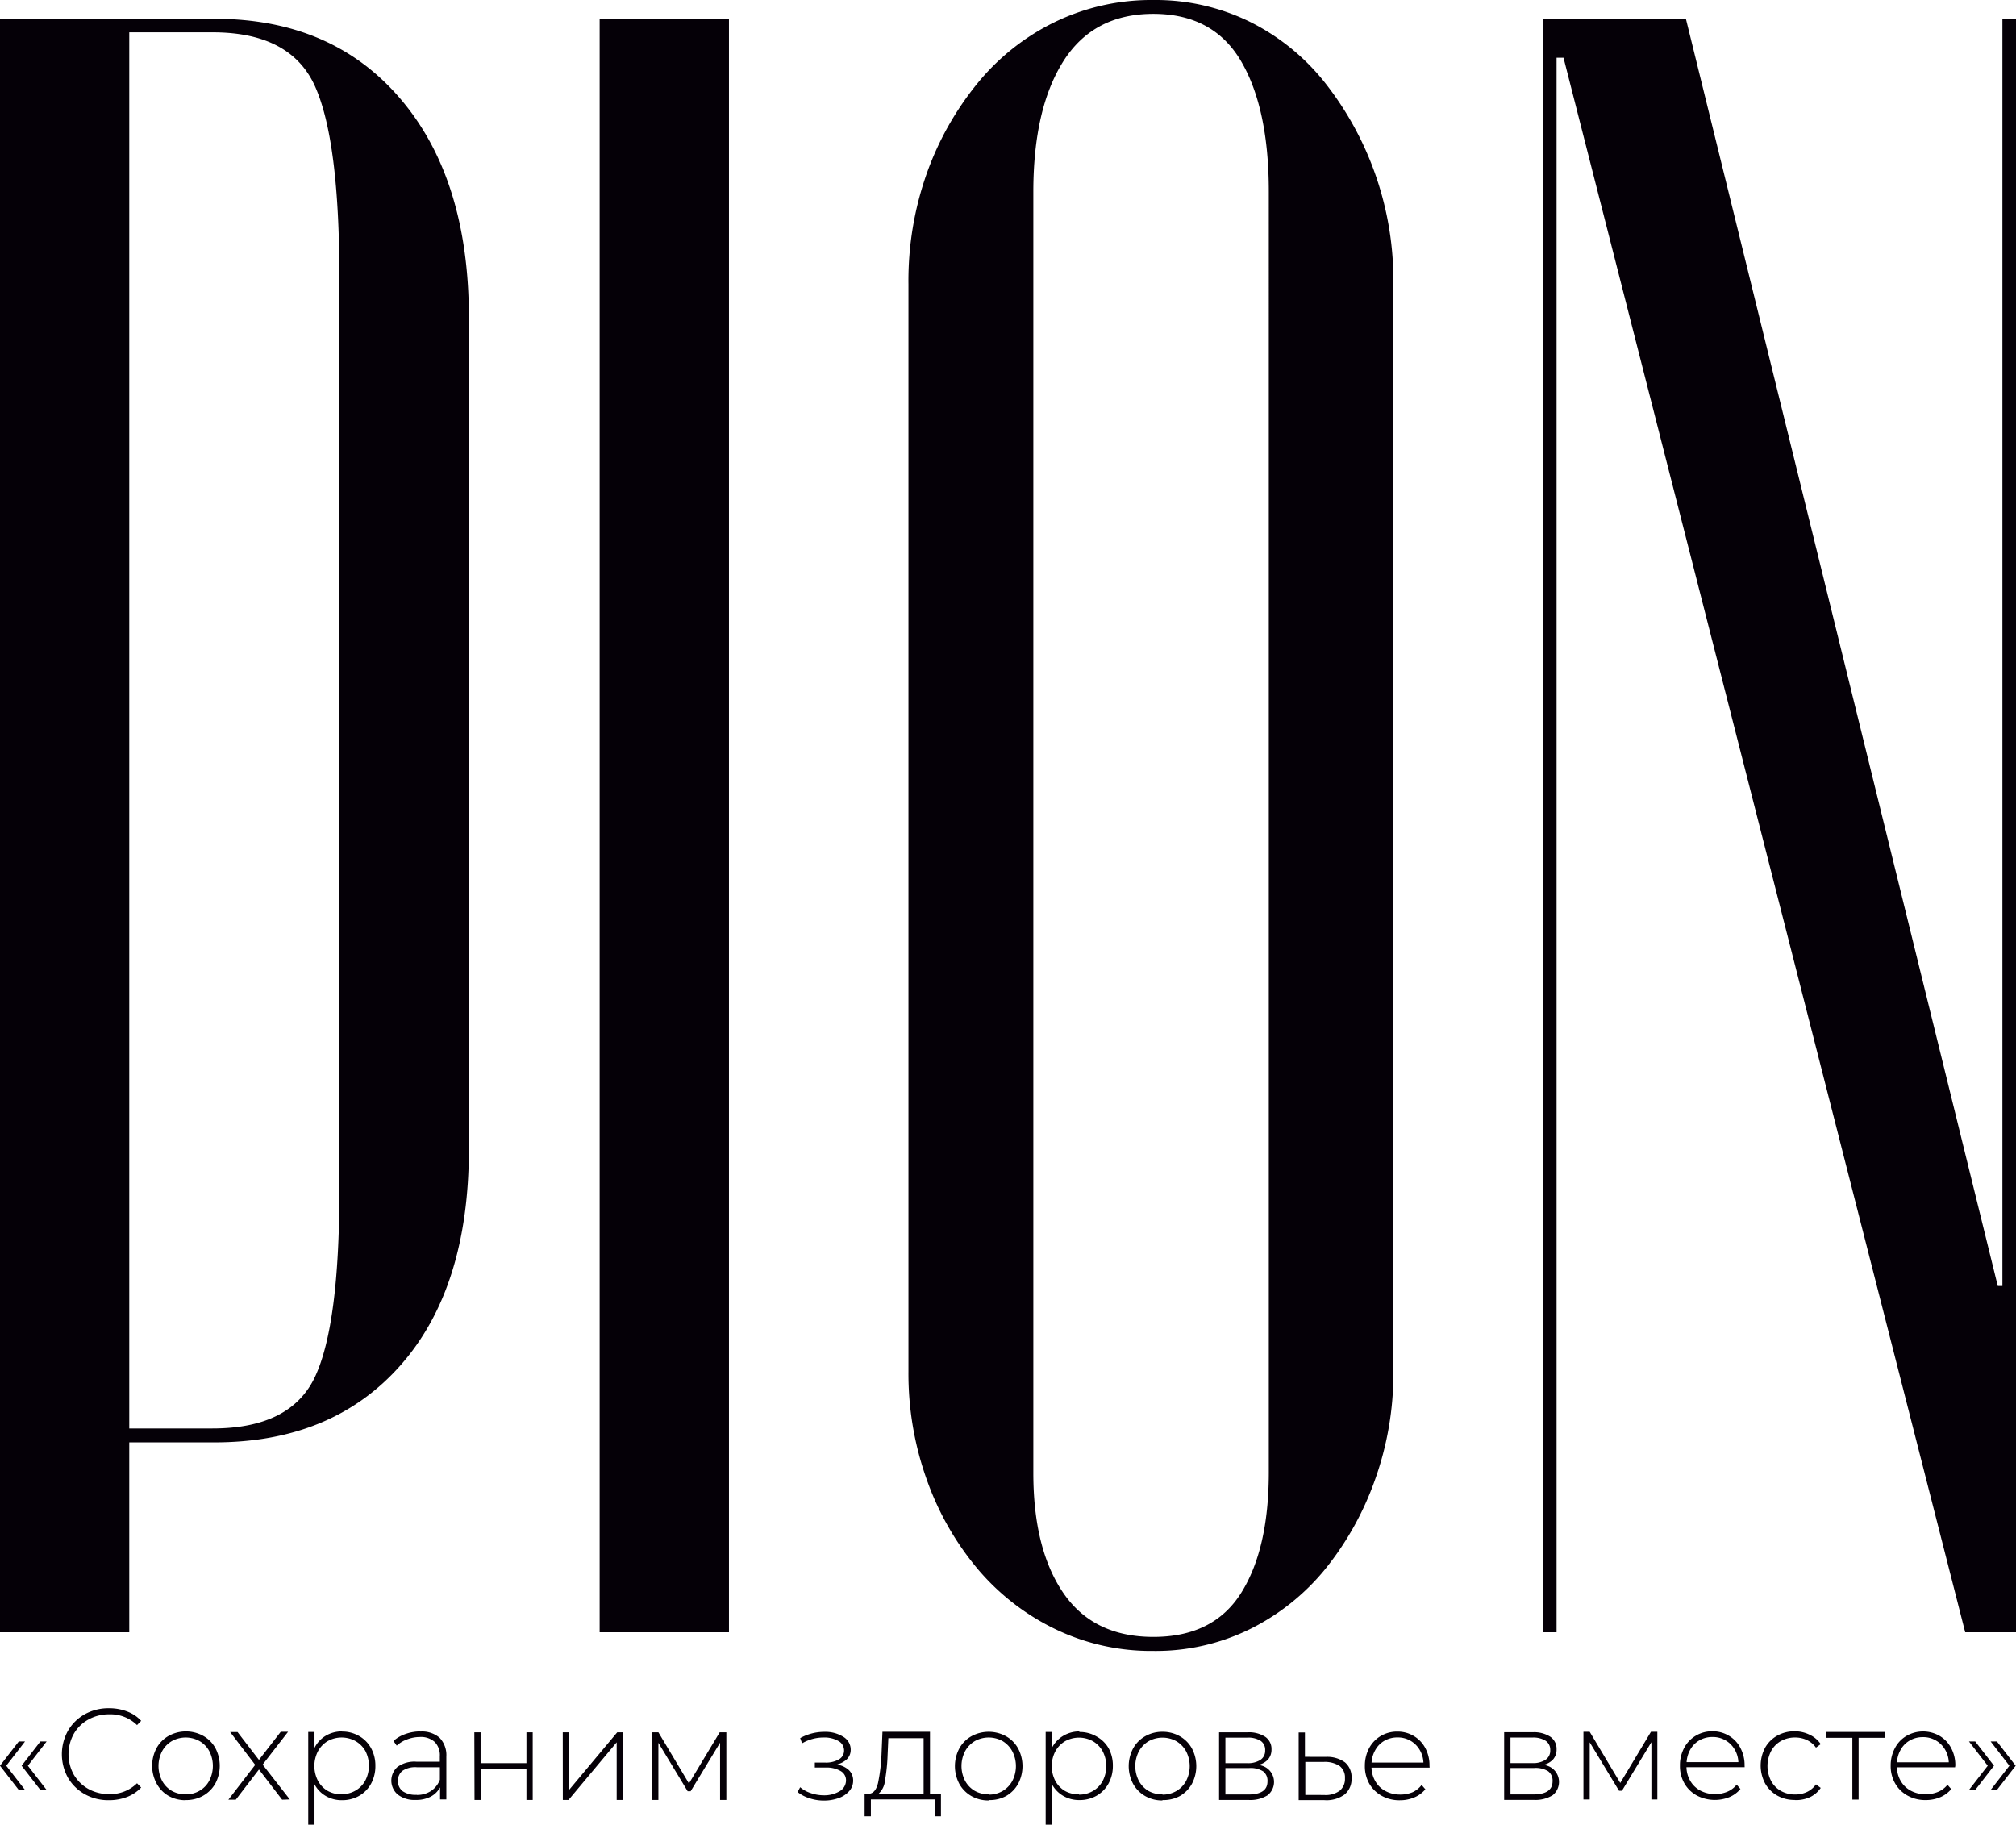 <?xml version="1.0" encoding="UTF-8"?> <svg xmlns="http://www.w3.org/2000/svg" viewBox="0 0 321.91 291.34"> <defs> <style>.cls-1{fill:#050007;fill-rule:evenodd;}</style> </defs> <g id="Слой_2" data-name="Слой 2"> <g id="cdr_layer82"> <path class="cls-1" d="M0,281.93l3-3.88H4l-3,3.88,3,3.87H3ZM34.28,3Q53.09,3,64,15.85t10.87,35V183.48q0,22.11-10.87,34.46T34.28,230.3H20.64v30.32H0V3ZM54.19,44.24q0-21.75-3.87-30.42T33.91,5.16H20.64V228.08H33.91q12.54,0,16.41-8.29t3.87-29.68ZM116.4,3V260.62H95.75V3Zm28.66,42.39A51.27,51.27,0,0,1,148,27.65a48.33,48.33,0,0,1,8.11-14.38A36.57,36.57,0,0,1,168.47,3.5,35.32,35.32,0,0,1,184.13,0a34.2,34.2,0,0,1,15.49,3.5,35.38,35.38,0,0,1,12,9.77,51,51,0,0,1,10.87,32.07V219a50.17,50.17,0,0,1-2.95,17.32,48.3,48.3,0,0,1-7.92,14.2,36.28,36.28,0,0,1-12,9.58,34.07,34.07,0,0,1-15.49,3.5,35.19,35.19,0,0,1-15.66-3.5,37.55,37.55,0,0,1-12.35-9.58,46,46,0,0,1-8.11-14.2A50.17,50.17,0,0,1,145.06,219ZM165,235.19q0,12.17,4.8,19.17t14.37,7q9.59,0,14-7t4.43-19.17V30.6q0-13.28-4.43-20.83t-14-7.56q-9.58,0-14.37,7.56T165,30.6Zm154-29.86h.74V3h2.21V260.62H313.8L249.66,9.22h-1.11v251.4h-2.21V3H269.2ZM3.45,281.93l3-3.88h1l-3,3.88,3,3.87h-1Zm13.94,5.5a7.7,7.7,0,0,1-3.84-.95,7.12,7.12,0,0,1-2.69-2.62,7.72,7.72,0,0,1,0-7.53,7.15,7.15,0,0,1,2.69-2.63,7.81,7.81,0,0,1,3.84-.95,7.94,7.94,0,0,1,2.89.51,5.75,5.75,0,0,1,2.26,1.5l-.66.68a6.08,6.08,0,0,0-4.45-1.72,6.72,6.72,0,0,0-3.31.83,6.06,6.06,0,0,0-2.34,2.29,6.73,6.73,0,0,0,0,6.51,6.2,6.2,0,0,0,2.34,2.29,6.71,6.71,0,0,0,3.31.82,6.1,6.1,0,0,0,4.45-1.73l.66.68a6.15,6.15,0,0,1-2.27,1.51A8,8,0,0,1,17.39,287.43Zm12.26,0a5.45,5.45,0,0,1-2.76-.7A5,5,0,0,1,25,284.76a6,6,0,0,1,0-5.65,5,5,0,0,1,1.93-1.95,5.72,5.72,0,0,1,5.52,0,5,5,0,0,1,1.94,1.95,6.05,6.05,0,0,1,0,5.65,5.12,5.12,0,0,1-1.94,1.95A5.45,5.45,0,0,1,29.65,287.41Zm0-.93a4.23,4.23,0,0,0,2.22-.58,4,4,0,0,0,1.55-1.61,5.15,5.15,0,0,0,0-4.71A4.1,4.1,0,0,0,31.87,278a4.54,4.54,0,0,0-4.44,0,4.17,4.17,0,0,0-1.55,1.62,5.15,5.15,0,0,0,0,4.71,4.07,4.07,0,0,0,1.55,1.61A4.23,4.23,0,0,0,29.65,286.48Zm15.4.85-3.7-4.82-3.7,4.82H36.47l4.28-5.56-4-5.24h1.18L41.35,281l3.48-4.49H46l-4.06,5.24,4.34,5.56Zm9.56-10.88a5.4,5.4,0,0,1,2.73.71,5,5,0,0,1,1.91,1.94,5.73,5.73,0,0,1,.69,2.83,5.81,5.81,0,0,1-.69,2.85,5,5,0,0,1-1.91,1.94,5.48,5.48,0,0,1-2.73.69,5.05,5.05,0,0,1-2.59-.67,4.7,4.7,0,0,1-1.8-1.87v6.47h-1V276.53h1v2.55A4.69,4.69,0,0,1,52,277.15,5,5,0,0,1,54.61,276.45Zm-.06,10a4.31,4.31,0,0,0,2.23-.58,4.1,4.1,0,0,0,1.56-1.61,5.15,5.15,0,0,0,0-4.71A4.19,4.19,0,0,0,56.78,278a4.58,4.58,0,0,0-4.46,0,4.24,4.24,0,0,0-1.55,1.62,5.15,5.15,0,0,0,0,4.71,4.14,4.14,0,0,0,1.55,1.61A4.29,4.29,0,0,0,54.55,286.48Zm12.57-10a4.28,4.28,0,0,1,3.08,1,4,4,0,0,1,1.07,3v6.84h-1v-1.92a3.65,3.65,0,0,1-1.51,1.48,5,5,0,0,1-2.38.52,4.39,4.39,0,0,1-2.84-.84,2.92,2.92,0,0,1-.08-4.42,4.6,4.6,0,0,1,3.07-.84h3.7v-.87a3,3,0,0,0-.82-2.29,3.28,3.28,0,0,0-2.39-.79,5.69,5.69,0,0,0-2,.38,4.94,4.94,0,0,0-1.67,1l-.52-.75a5.66,5.66,0,0,1,1.95-1.12A7,7,0,0,1,67.12,276.45Zm-.58,10.12a4,4,0,0,0,2.28-.63,3.77,3.77,0,0,0,1.42-1.79v-2H66.56a3.66,3.66,0,0,0-2.31.58,2,2,0,0,0-.71,1.59,2,2,0,0,0,.78,1.67A3.62,3.62,0,0,0,66.54,286.57Zm9.2-10h1v4.93h7.32v-4.93h1v10.8h-1v-5H76.77v5h-1Zm14.12,0h1v9.21l7.7-9.21h.91v10.8h-1v-9.2l-7.69,9.2h-.91Zm26.12,0v10.8h-1v-9.14l-4.7,7.75h-.48l-4.67-7.73v9.12h-1v-10.8h1l4.88,8.17,4.91-8.17Zm17.75,5.18a3.43,3.43,0,0,1,1.85.89,2.3,2.3,0,0,1,.65,1.65,2.47,2.47,0,0,1-.63,1.67,4,4,0,0,1-1.71,1.12,6.84,6.84,0,0,1-2.34.39,7.27,7.27,0,0,1-2.26-.36,5.87,5.87,0,0,1-1.93-1l.41-.77a4.91,4.91,0,0,0,1.73.95,6.4,6.4,0,0,0,2,.34,4.79,4.79,0,0,0,2.59-.66,2,2,0,0,0,1-1.72,1.68,1.68,0,0,0-.87-1.5,4.42,4.42,0,0,0-2.37-.55h-1.74v-.79h1.69a4.1,4.1,0,0,0,2.15-.51,1.59,1.59,0,0,0,.83-1.39,1.72,1.72,0,0,0-.92-1.56,4.47,4.47,0,0,0-2.35-.55,6.78,6.78,0,0,0-3.43.93l-.31-.83a7.9,7.9,0,0,1,3.87-1,5.4,5.4,0,0,1,3,.78,2.37,2.37,0,0,1,1.2,2.1,2.09,2.09,0,0,1-.6,1.48A3.5,3.5,0,0,1,133.73,281.71Zm16.52,4.71V290h-1v-2.69H139.06V290h-1v-3.6h.64c.73,0,1.23-.61,1.5-1.7a27.85,27.85,0,0,0,.56-4.63l.15-3.56h7.59v9.89Zm-8.52-6.26a28.59,28.59,0,0,1-.42,4.09,3.21,3.21,0,0,1-1.11,2.17h7.28v-8.95h-5.63Zm16.15,7.25a5.46,5.46,0,0,1-2.77-.7,5.09,5.09,0,0,1-1.93-1.95,6.05,6.05,0,0,1,0-5.65,5,5,0,0,1,1.93-1.95,5.74,5.74,0,0,1,5.53,0,5,5,0,0,1,1.93,1.95,6.05,6.05,0,0,1,0,5.65,5.09,5.09,0,0,1-1.93,1.95A5.45,5.45,0,0,1,157.88,287.41Zm0-.93a4.28,4.28,0,0,0,2.22-.58,4.14,4.14,0,0,0,1.55-1.61,5.15,5.15,0,0,0,0-4.71A4.24,4.24,0,0,0,160.1,278a4.56,4.56,0,0,0-4.45,0,4.24,4.24,0,0,0-1.55,1.62,5.15,5.15,0,0,0,0,4.71,4.14,4.14,0,0,0,1.55,1.61A4.29,4.29,0,0,0,157.88,286.48Zm14.47-10a5.34,5.34,0,0,1,2.73.71A5,5,0,0,1,177,279.1a5.74,5.74,0,0,1,.7,2.83,5.81,5.81,0,0,1-.7,2.85,5,5,0,0,1-1.91,1.94,5.43,5.43,0,0,1-2.73.69,5.08,5.08,0,0,1-2.59-.67,4.7,4.7,0,0,1-1.8-1.87v6.47h-1V276.53h1v2.55a4.69,4.69,0,0,1,1.81-1.93A5,5,0,0,1,172.35,276.45Zm-.06,10a4.31,4.31,0,0,0,2.23-.58,4.1,4.1,0,0,0,1.56-1.61,5.15,5.15,0,0,0,0-4.71,4.19,4.19,0,0,0-1.56-1.62,4.58,4.58,0,0,0-4.46,0,4.24,4.24,0,0,0-1.55,1.62,5.15,5.15,0,0,0,0,4.71,4.14,4.14,0,0,0,1.55,1.61A4.29,4.29,0,0,0,172.29,286.48Zm13.33.93a5.45,5.45,0,0,1-2.76-.7,5.09,5.09,0,0,1-1.93-1.95,6.05,6.05,0,0,1,0-5.65,5,5,0,0,1,1.93-1.95,5.45,5.45,0,0,1,2.76-.71,5.52,5.52,0,0,1,2.77.71,5,5,0,0,1,1.93,1.95,6.05,6.05,0,0,1,0,5.65,5.09,5.09,0,0,1-1.93,1.95A5.51,5.51,0,0,1,185.62,287.41Zm0-.93a4.29,4.29,0,0,0,2.23-.58,4.14,4.14,0,0,0,1.55-1.61,5.15,5.15,0,0,0,0-4.71,4.24,4.24,0,0,0-1.55-1.62,4.56,4.56,0,0,0-4.45,0,4.24,4.24,0,0,0-1.55,1.62,5.15,5.15,0,0,0,0,4.71,4.14,4.14,0,0,0,1.55,1.61A4.25,4.25,0,0,0,185.62,286.48Zm15.43-4.71a2.71,2.71,0,0,1,1.35,4.82,5.24,5.24,0,0,1-3.07.74h-4.67v-10.8h4.55a4.82,4.82,0,0,1,2.82.72,2.33,2.33,0,0,1,1,2,2.39,2.39,0,0,1-.52,1.58A2.91,2.91,0,0,1,201.05,281.77Zm-5.38-.31h3.48a3.68,3.68,0,0,0,2.13-.53,1.76,1.76,0,0,0,.74-1.52,1.72,1.72,0,0,0-.73-1.52,3.76,3.76,0,0,0-2.14-.51h-3.48Zm3.64,5c2.06,0,3.08-.69,3.08-2.09a1.87,1.87,0,0,0-.7-1.61,3.81,3.81,0,0,0-2.21-.52h-3.81v4.22Zm12.39-6a4.85,4.85,0,0,1,3.06.87,3.07,3.07,0,0,1,1.05,2.52,3.16,3.16,0,0,1-1.12,2.62,4.87,4.87,0,0,1-3.24.89l-4.08,0v-10.8h1v3.89Zm-.27,6.08a3.8,3.8,0,0,0,2.48-.67,2.42,2.42,0,0,0,.85-2,2.29,2.29,0,0,0-.83-1.94,4.29,4.29,0,0,0-2.5-.67l-3,0v5.27Zm16.85-4.37H219a4.52,4.52,0,0,0,.65,2.24,4,4,0,0,0,1.62,1.52,4.86,4.86,0,0,0,2.31.54,5,5,0,0,0,2-.38A3.83,3.83,0,0,0,227,285l.6.69a4.64,4.64,0,0,1-1.77,1.3,5.87,5.87,0,0,1-2.31.45,5.78,5.78,0,0,1-2.87-.7,5.2,5.2,0,0,1-2-1.94,5.65,5.65,0,0,1-.71-2.84,6,6,0,0,1,.67-2.82,5,5,0,0,1,1.85-1.95,5.08,5.08,0,0,1,2.65-.71,5,5,0,0,1,2.64.7,4.89,4.89,0,0,1,1.84,1.93,5.78,5.78,0,0,1,.67,2.81Zm-5.13-4.82a4.13,4.13,0,0,0-2.05.51,3.83,3.83,0,0,0-1.45,1.43,4.62,4.62,0,0,0-.64,2.08h8.28a4.3,4.3,0,0,0-.62-2.07,4,4,0,0,0-3.52-1.95Zm23.42,4.41a2.72,2.72,0,0,1,1.35,4.82,5.26,5.26,0,0,1-3.07.74h-4.67v-10.8h4.55a4.82,4.82,0,0,1,2.82.72,2.33,2.33,0,0,1,1,2,2.39,2.39,0,0,1-.52,1.58A3,3,0,0,1,246.57,281.77Zm-5.38-.31h3.47a3.64,3.64,0,0,0,2.13-.53,1.74,1.74,0,0,0,.75-1.52,1.72,1.72,0,0,0-.74-1.52,3.71,3.71,0,0,0-2.14-.51h-3.47Zm3.64,5c2,0,3.08-.69,3.08-2.09a1.87,1.87,0,0,0-.7-1.61,3.82,3.82,0,0,0-2.22-.52h-3.8v4.22Zm19.81-10v10.8h-.95v-9.14l-4.7,7.75h-.47l-4.68-7.73v9.12h-1v-10.8h1l4.88,8.17,4.9-8.17Zm13.94,5.65h-9.29a4.51,4.51,0,0,0,.64,2.24,4,4,0,0,0,1.62,1.52,4.92,4.92,0,0,0,2.31.54,5,5,0,0,0,1.95-.38,3.83,3.83,0,0,0,1.5-1.13l.6.69a4.64,4.64,0,0,1-1.77,1.3,6.2,6.2,0,0,1-5.18-.25,5.1,5.1,0,0,1-2-1.94,5.55,5.55,0,0,1-.71-2.84,5.85,5.85,0,0,1,.67-2.82,4.9,4.9,0,0,1,1.85-1.95,5.05,5.05,0,0,1,2.65-.71,5,5,0,0,1,2.63.7,4.82,4.82,0,0,1,1.84,1.93,5.78,5.78,0,0,1,.68,2.81Zm-5.13-4.82a4.13,4.13,0,0,0-2.05.51,3.85,3.85,0,0,0-1.46,1.43,4.74,4.74,0,0,0-.63,2.08h8.27a4.3,4.3,0,0,0-.62-2.07,4,4,0,0,0-3.51-1.95Zm13.15,10.05a5.62,5.62,0,0,1-2.82-.7,5.12,5.12,0,0,1-1.94-1.95,6.09,6.09,0,0,1,0-5.67,5,5,0,0,1,1.94-1.94,5.62,5.62,0,0,1,2.82-.7A5.37,5.37,0,0,1,289,277a4.28,4.28,0,0,1,1.73,1.48l-.76.56a3.72,3.72,0,0,0-1.44-1.21,4.36,4.36,0,0,0-1.89-.41,4.53,4.53,0,0,0-2.27.57,4,4,0,0,0-1.57,1.61,5.23,5.23,0,0,0,0,4.75,4,4,0,0,0,1.57,1.6,4.53,4.53,0,0,0,2.27.57,4.36,4.36,0,0,0,1.89-.4,3.72,3.72,0,0,0,1.44-1.21l.76.56a4.28,4.28,0,0,1-1.73,1.48A5.37,5.37,0,0,1,286.6,287.41ZM301,277.47h-4.22v9.86h-1v-9.86h-4.21v-.94H301Zm11.18,4.71h-9.28a4.41,4.41,0,0,0,.64,2.24,4,4,0,0,0,1.62,1.52,4.86,4.86,0,0,0,2.31.54,5,5,0,0,0,2-.38,3.83,3.83,0,0,0,1.5-1.13l.6.69a4.64,4.64,0,0,1-1.77,1.3,5.86,5.86,0,0,1-2.3.45,5.79,5.79,0,0,1-2.88-.7,5.1,5.1,0,0,1-2-1.94,5.55,5.55,0,0,1-.72-2.84,5.85,5.85,0,0,1,.68-2.82,4.83,4.83,0,0,1,1.85-1.95,5.3,5.3,0,0,1,5.28,0,4.89,4.89,0,0,1,1.84,1.93,5.78,5.78,0,0,1,.67,2.81ZM307,277.36a4.09,4.09,0,0,0-2,.51,3.78,3.78,0,0,0-1.46,1.43,4.49,4.49,0,0,0-.63,2.08h8.27a4.3,4.3,0,0,0-.62-2.07,4,4,0,0,0-1.47-1.43A4,4,0,0,0,307,277.36Zm7.4,8.44,3-3.87-3-3.88h1l3,3.88-3,3.87Zm3.46,0,3-3.87-3-3.88h1l3,3.88-3,3.87Z"></path> </g> </g> </svg> 